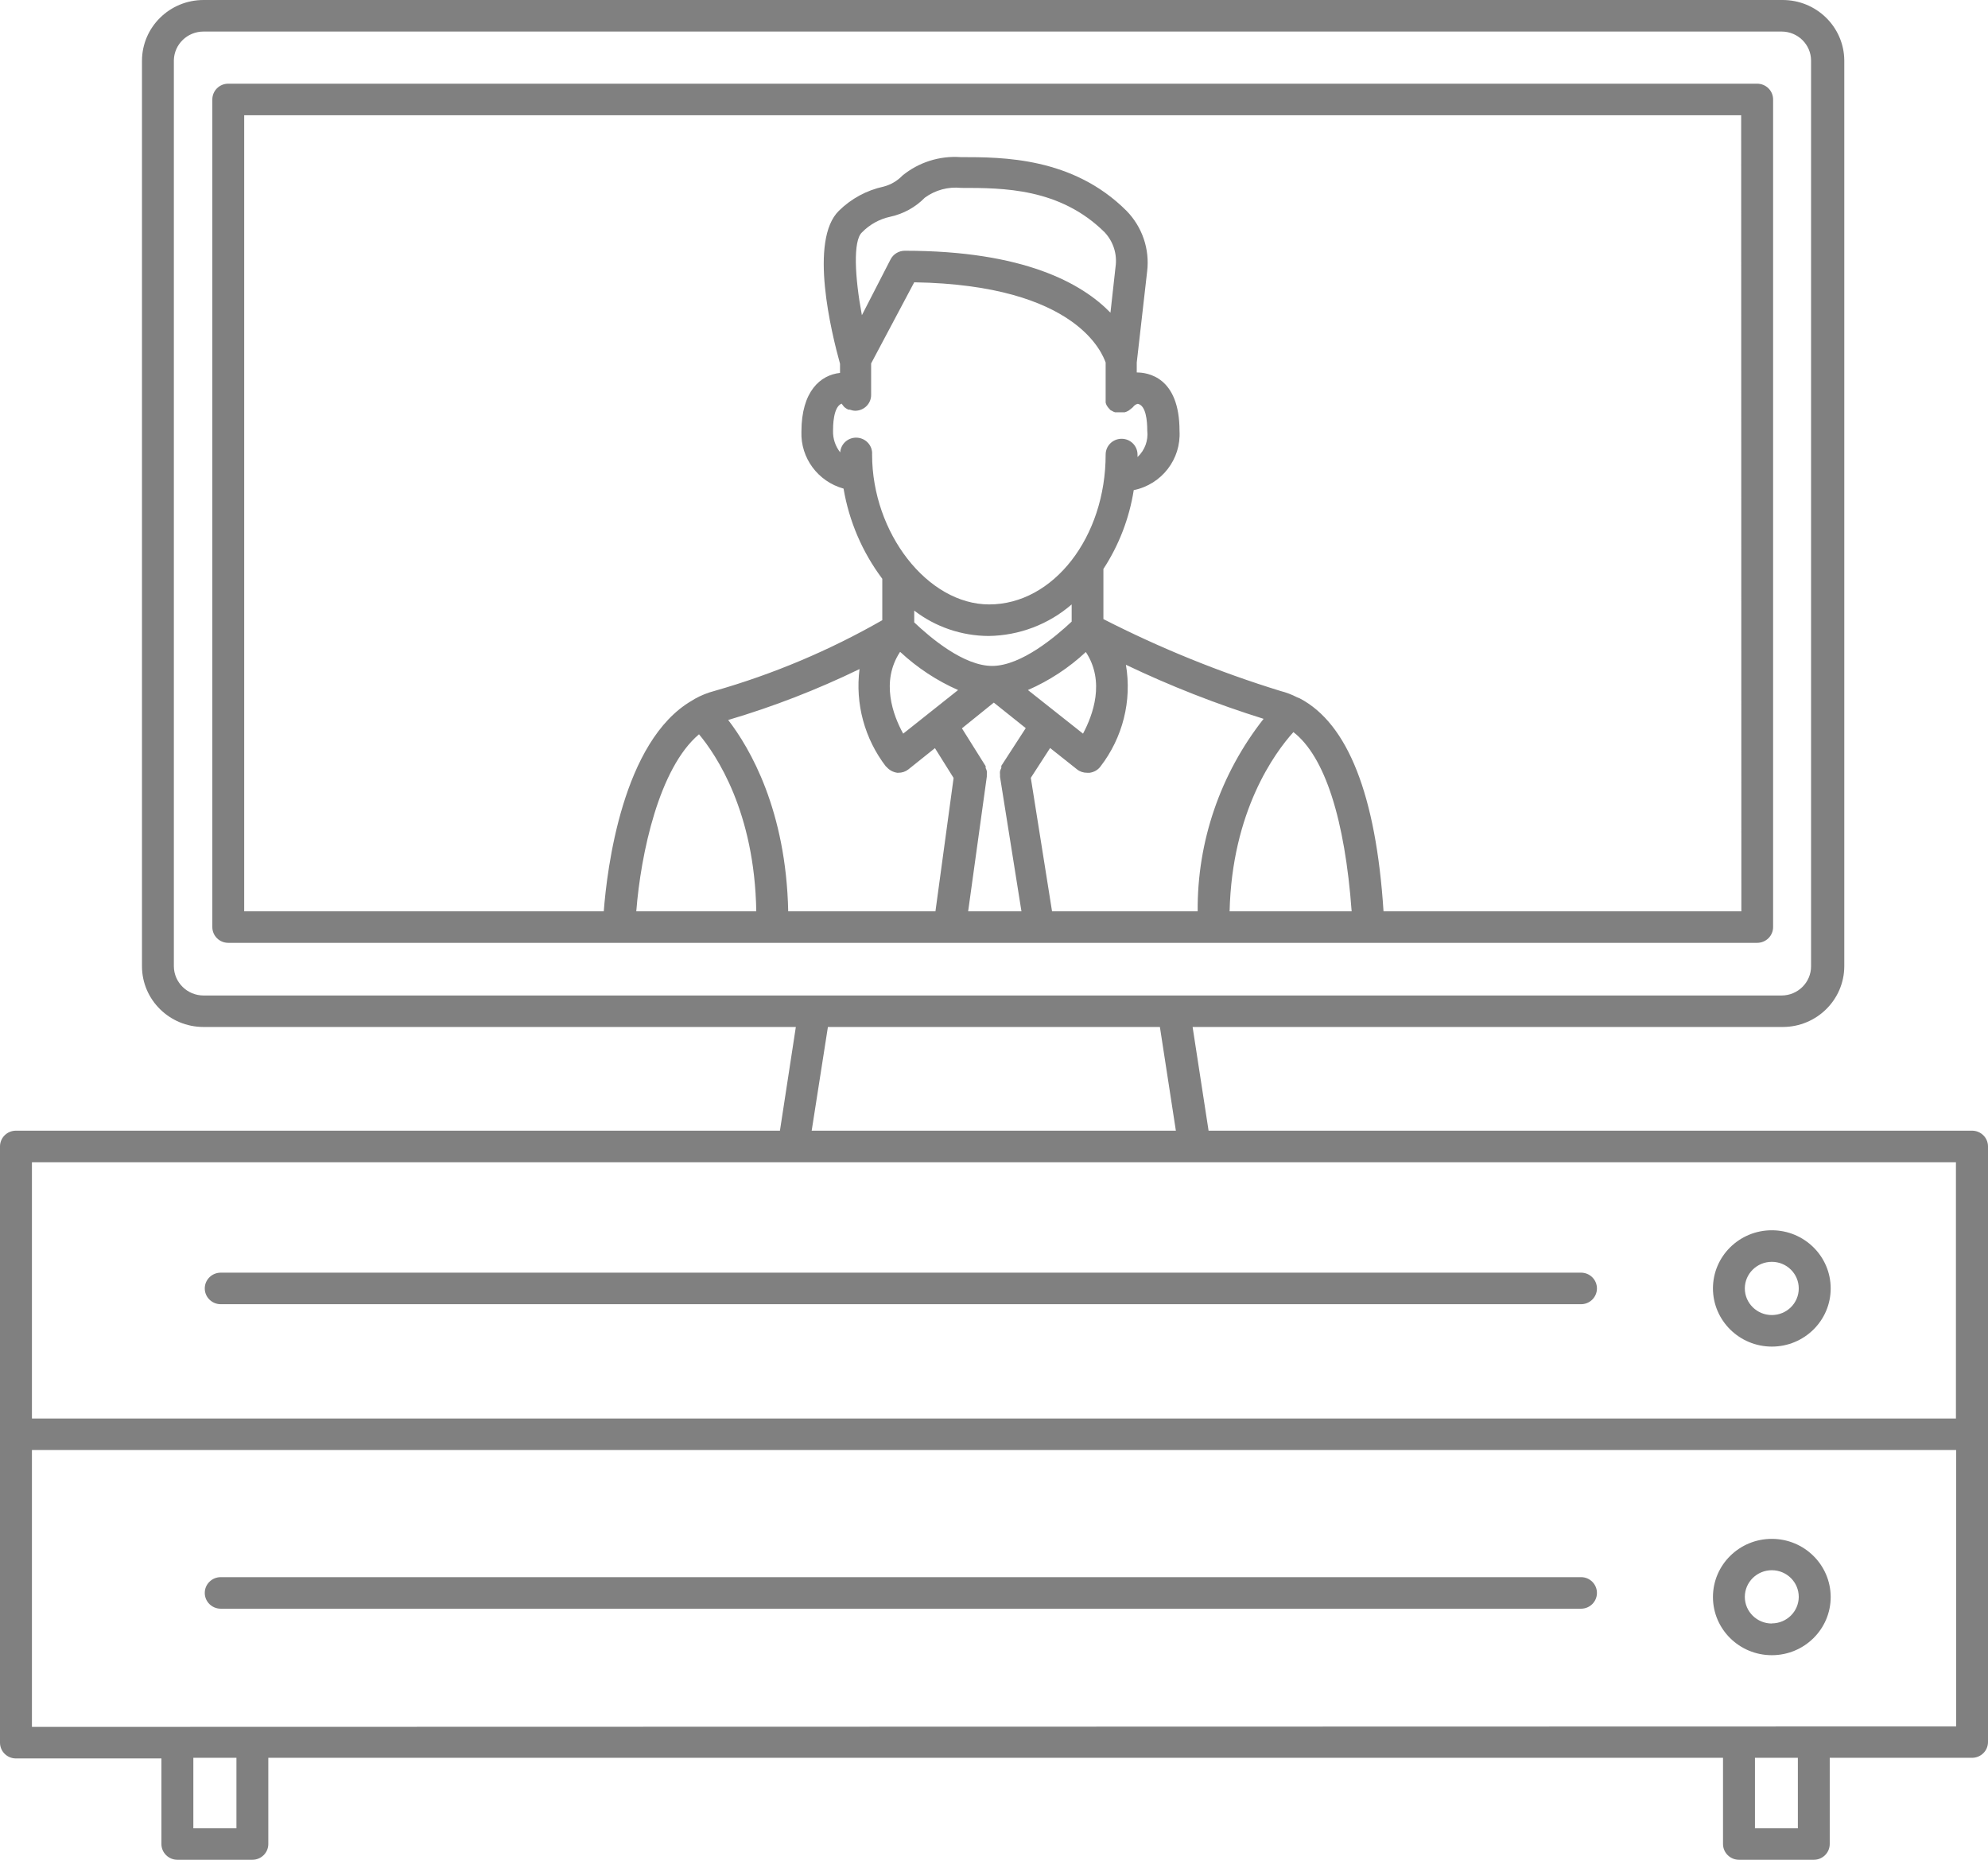<svg width="31" height="29" viewBox="0 0 31 29" fill="none" xmlns="http://www.w3.org/2000/svg">
<path d="M27.4 1.305C27.399 1.305 27.398 1.305 27.398 1.305H3.559C3.422 1.305 3.311 1.415 3.311 1.551V14.456C3.311 14.592 3.422 14.702 3.559 14.702H27.4C27.538 14.702 27.649 14.592 27.649 14.456V1.551C27.649 1.415 27.538 1.305 27.4 1.305ZM9.922 14.21C9.992 13.313 10.276 11.976 10.9 11.45C11.169 11.772 11.768 12.659 11.793 14.21H9.922V14.21ZM14.587 14.21H12.291C12.258 12.635 11.696 11.669 11.355 11.227C12.059 11.019 12.744 10.753 13.403 10.433C13.334 10.974 13.482 11.52 13.816 11.954H13.82C13.863 12.006 13.923 12.04 13.99 12.05H14.007C14.064 12.051 14.119 12.033 14.164 11.998L14.579 11.666L14.87 12.131L14.587 14.21ZM13.584 6.159V5.667L14.256 4.402C16.811 4.444 17.194 5.53 17.241 5.653V6.211C17.241 6.211 17.241 6.211 17.241 6.228C17.24 6.244 17.24 6.261 17.241 6.277C17.244 6.291 17.249 6.305 17.256 6.319C17.264 6.333 17.273 6.346 17.283 6.358L17.316 6.395L17.34 6.407C17.355 6.417 17.371 6.424 17.388 6.429H17.435H17.465H17.49H17.537C17.552 6.425 17.568 6.42 17.582 6.412C17.596 6.406 17.608 6.398 17.619 6.388L17.659 6.356L17.671 6.343C17.689 6.32 17.713 6.304 17.741 6.297C17.87 6.319 17.89 6.564 17.89 6.714C17.908 6.868 17.852 7.021 17.738 7.127C17.738 7.127 17.738 7.1 17.738 7.088C17.738 6.952 17.627 6.842 17.49 6.842C17.352 6.842 17.241 6.952 17.241 7.088C17.241 8.376 16.425 9.425 15.425 9.425C14.465 9.425 13.599 8.312 13.599 7.088C13.609 6.952 13.505 6.835 13.368 6.825C13.23 6.815 13.111 6.918 13.102 7.054C13.026 6.958 12.987 6.84 12.99 6.719C12.99 6.653 12.99 6.346 13.124 6.294C13.137 6.313 13.151 6.331 13.166 6.348C13.185 6.364 13.206 6.377 13.229 6.388H13.251C13.278 6.398 13.306 6.404 13.335 6.405C13.473 6.405 13.584 6.295 13.584 6.159ZM13.44 3.625C13.56 3.501 13.715 3.415 13.885 3.379C14.09 3.334 14.276 3.231 14.422 3.082C14.585 2.963 14.786 2.909 14.987 2.93C15.639 2.93 16.527 2.93 17.226 3.623C17.362 3.769 17.424 3.967 17.395 4.163L17.316 4.876C16.873 4.419 15.965 3.91 14.111 3.91C14.018 3.909 13.931 3.961 13.888 4.043L13.44 4.915C13.328 4.318 13.301 3.755 13.44 3.625ZM16.711 9.425V9.693C16.462 9.926 15.932 10.376 15.482 10.384C15.032 10.391 14.505 9.941 14.256 9.705V9.521C14.587 9.776 14.995 9.915 15.415 9.917C15.893 9.911 16.352 9.736 16.711 9.425ZM14.084 11.44C13.925 11.153 13.731 10.629 14.034 10.167H14.039C14.304 10.413 14.608 10.614 14.94 10.76L14.084 11.44ZM15.594 12.079C15.594 12.079 15.594 12.101 15.594 12.114L15.928 14.21H15.097L15.388 12.109C15.389 12.098 15.389 12.088 15.388 12.077C15.391 12.06 15.391 12.042 15.388 12.025C15.384 12.008 15.378 11.992 15.37 11.976C15.371 11.966 15.371 11.957 15.37 11.947L15 11.357L15.497 10.956L15.995 11.354L15.614 11.942C15.613 11.953 15.613 11.965 15.614 11.976C15.605 11.992 15.599 12.008 15.594 12.025C15.592 12.043 15.592 12.061 15.594 12.079ZM16.932 10.167C17.236 10.629 17.042 11.15 16.888 11.44L16.029 10.76C16.362 10.614 16.668 10.414 16.932 10.167ZM16.405 14.21L16.074 12.129L16.375 11.664L16.796 11.998C16.84 12.033 16.896 12.051 16.952 12.05H16.992C17.058 12.041 17.119 12.007 17.159 11.954C17.508 11.502 17.653 10.927 17.557 10.366C18.251 10.698 18.969 10.979 19.704 11.209C19.029 12.067 18.667 13.124 18.676 14.21H16.405ZM19.174 14.21C19.211 12.647 19.88 11.735 20.169 11.416C20.661 11.797 20.972 12.78 21.077 14.21H19.174ZM21.574 14.21C21.457 12.399 21.017 11.283 20.268 10.89L20.226 10.873C20.143 10.83 20.055 10.797 19.965 10.774C19.014 10.481 18.091 10.106 17.206 9.654V8.872C17.449 8.5 17.61 8.081 17.679 7.643C18.116 7.553 18.419 7.16 18.393 6.719C18.393 5.876 17.895 5.808 17.726 5.808V5.653L17.888 4.232C17.93 3.886 17.812 3.539 17.567 3.288C16.729 2.45 15.634 2.45 14.98 2.45C14.651 2.427 14.326 2.53 14.072 2.738C13.992 2.821 13.89 2.881 13.778 2.91C13.514 2.967 13.273 3.098 13.082 3.286C12.611 3.746 12.965 5.191 13.099 5.672V5.815C12.796 5.847 12.497 6.098 12.497 6.732C12.483 7.142 12.754 7.508 13.154 7.619C13.24 8.128 13.447 8.61 13.758 9.025V9.671C12.935 10.142 12.056 10.513 11.141 10.774C11.034 10.802 10.932 10.843 10.835 10.897C10.82 10.905 10.805 10.914 10.791 10.924C9.706 11.551 9.465 13.554 9.415 14.21H3.808V1.797H27.151L27.154 14.21H21.574Z" fill="#808080"/>
<path d="M30.751 17.631H18.846L18.597 16.014H27.801C28.329 16.013 28.757 15.59 28.759 15.068V0.939C28.753 0.415 28.319 -0.005 27.789 5.04165e-05C27.786 5.04165e-05 27.784 0 27.781 0H3.174C2.644 0 2.214 0.425 2.214 0.949V15.068C2.215 15.591 2.645 16.014 3.174 16.014H12.41L12.162 17.631H0.249C0.111 17.631 0 17.741 0 17.877V27.174C0 27.31 0.111 27.42 0.249 27.42H2.517V28.754C2.517 28.89 2.629 29 2.766 29H3.935C4.073 29 4.184 28.89 4.184 28.754V27.41H26.868V28.754C26.868 28.89 26.98 29 27.117 29H28.284C28.421 29 28.532 28.89 28.532 28.754V27.41H30.751C30.889 27.41 31 27.3 31 27.164V17.877C31 17.741 30.889 17.631 30.751 17.631ZM3.174 15.523C2.92 15.523 2.713 15.319 2.711 15.068V0.939C2.717 0.69 2.922 0.492 3.174 0.492H27.781C28.035 0.492 28.241 0.695 28.241 0.946C28.241 0.947 28.241 0.948 28.241 0.949V15.068C28.241 15.319 28.035 15.523 27.781 15.523H3.174ZM18.336 17.631H12.657L12.91 16.014H18.087L18.336 17.631ZM0.498 18.123H30.5V22.119H0.498V18.123ZM3.687 28.509H3.015V27.41H3.687V28.509ZM28.035 28.509H27.366V27.41H28.035V28.509ZM30.503 26.921L0.498 26.928V22.61H30.503V26.921Z" fill="#808080"/>
<path d="M24.654 24.593H3.442C3.305 24.593 3.193 24.703 3.193 24.839C3.193 24.975 3.305 25.085 3.442 25.085H24.654C24.791 25.085 24.902 24.975 24.902 24.839C24.902 24.703 24.791 24.593 24.654 24.593Z" fill="#808080"/>
<path d="M24.654 19.845H3.442C3.305 19.845 3.193 19.955 3.193 20.091C3.193 20.227 3.305 20.337 3.442 20.337H24.654C24.791 20.337 24.902 20.227 24.902 20.091C24.902 19.955 24.791 19.845 24.654 19.845Z" fill="#808080"/>
<path d="M28.547 24.901C28.545 24.401 28.135 23.996 27.629 23.996C27.122 23.996 26.711 24.402 26.711 24.903C26.711 25.404 27.122 25.81 27.629 25.81C28.136 25.81 28.547 25.404 28.547 24.903C28.547 24.902 28.547 24.902 28.547 24.901ZM27.629 25.314V25.316C27.397 25.316 27.208 25.13 27.208 24.901C27.208 24.671 27.397 24.485 27.629 24.485C27.861 24.485 28.049 24.671 28.049 24.901C28.048 25.129 27.86 25.314 27.629 25.314Z" fill="#808080"/>
<path d="M27.629 19.184C27.122 19.184 26.711 19.59 26.711 20.091C26.712 20.591 27.122 20.997 27.629 20.998C28.136 20.998 28.547 20.592 28.547 20.091C28.547 19.59 28.136 19.184 27.629 19.184ZM27.629 20.506C27.397 20.506 27.208 20.32 27.208 20.091C27.208 19.862 27.397 19.676 27.629 19.676C27.861 19.676 28.049 19.862 28.049 20.091C28.049 20.321 27.861 20.506 27.629 20.506Z" fill="#808080"/>
</svg>
